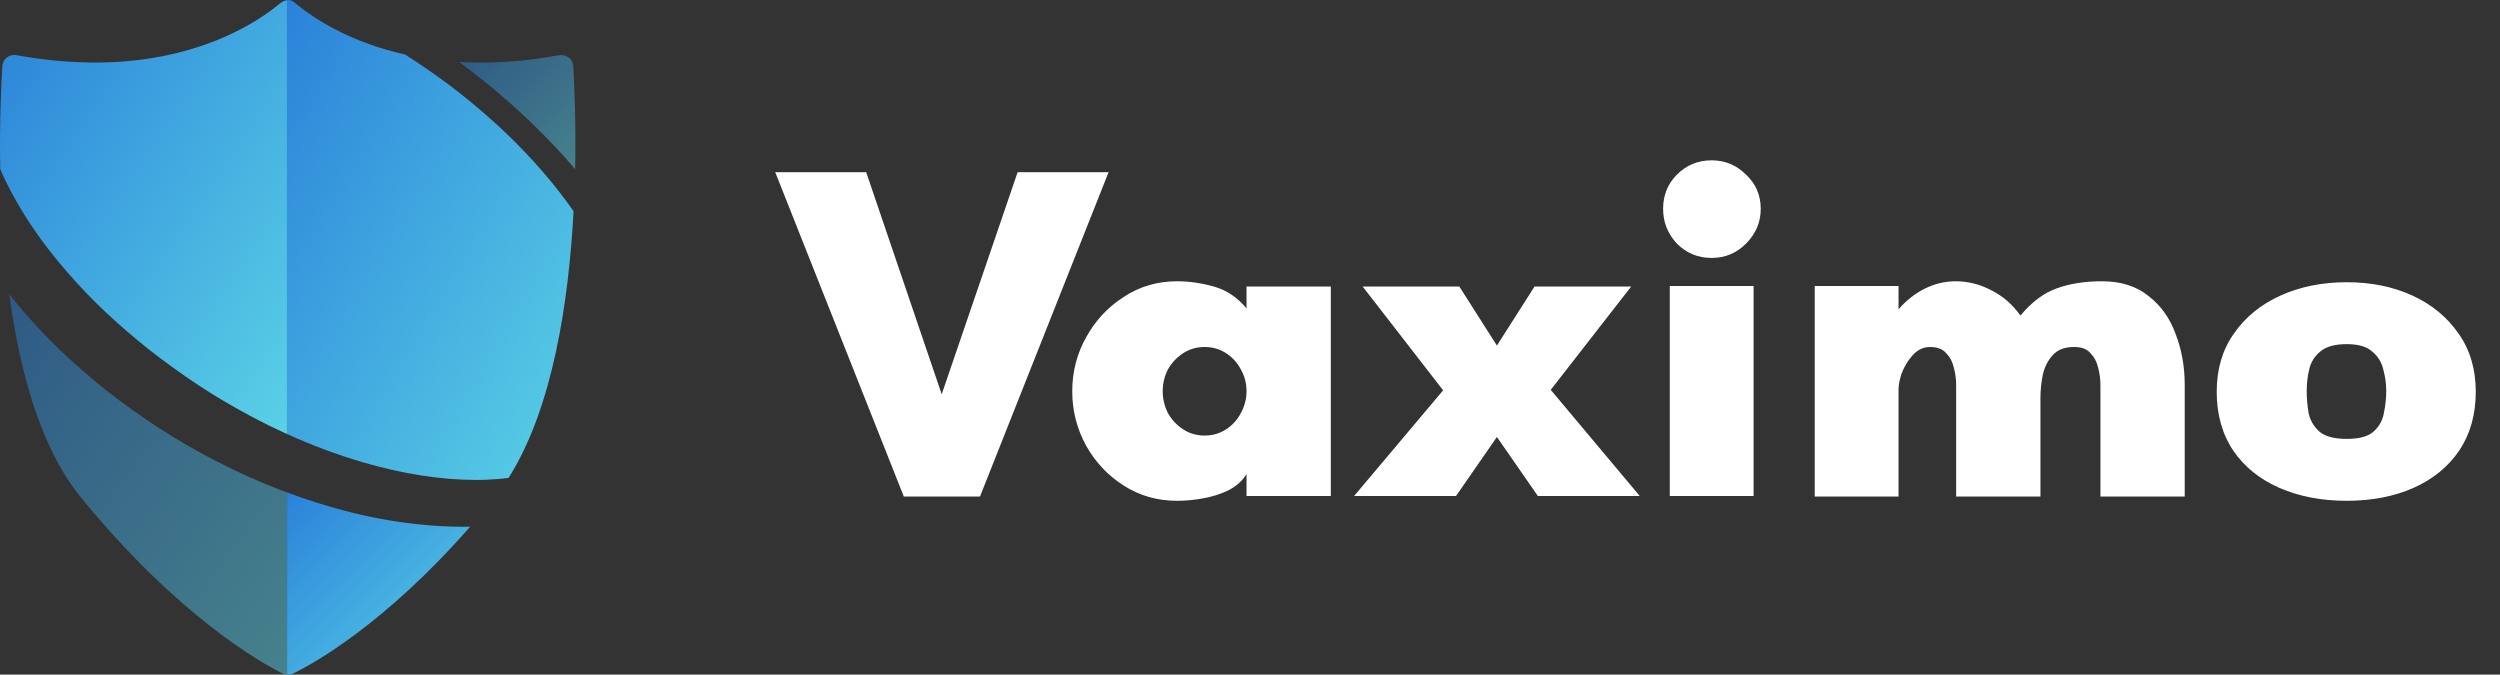 <svg xmlns="http://www.w3.org/2000/svg" width="126" height="34" viewBox="0 0 126 34" fill="none"><rect x="0" y="0" width="126" height="34" fill="#333333" stroke="none"/><path d="M45.552 25.024L39.072 8.68H43.656L48.096 21.736H46.824L51.288 8.68H55.872L49.392 25.024H45.552ZM59.321 25.24C58.329 25.24 57.433 24.984 56.633 24.472C55.833 23.96 55.201 23.288 54.737 22.456C54.273 21.608 54.041 20.696 54.041 19.72C54.041 18.744 54.273 17.84 54.737 17.008C55.201 16.16 55.833 15.48 56.633 14.968C57.433 14.44 58.329 14.176 59.321 14.176C59.929 14.176 60.545 14.264 61.169 14.44C61.809 14.616 62.361 14.984 62.825 15.544V14.44H67.073V25H62.825V23.896C62.617 24.232 62.313 24.504 61.913 24.712C61.513 24.904 61.081 25.04 60.617 25.12C60.169 25.2 59.737 25.24 59.321 25.24ZM60.713 21.952C61.113 21.952 61.473 21.848 61.793 21.64C62.113 21.432 62.361 21.16 62.537 20.824C62.729 20.472 62.825 20.104 62.825 19.72C62.825 19.32 62.729 18.952 62.537 18.616C62.361 18.28 62.113 18.008 61.793 17.8C61.473 17.592 61.113 17.488 60.713 17.488C60.313 17.488 59.953 17.592 59.633 17.8C59.313 18.008 59.057 18.28 58.865 18.616C58.689 18.952 58.601 19.32 58.601 19.72C58.601 20.104 58.689 20.472 58.865 20.824C59.057 21.16 59.313 21.432 59.633 21.64C59.953 21.848 60.313 21.952 60.713 21.952ZM68.246 25L72.734 19.672L68.677 14.44H73.549L75.445 17.416L77.341 14.44H82.213L78.157 19.648L82.645 25H77.51L75.445 22.024L73.382 25H68.246ZM84.157 25V14.416H88.381V25H84.157ZM86.269 13C85.581 13 84.997 12.76 84.517 12.28C84.053 11.784 83.821 11.2 83.821 10.528C83.821 9.84 84.053 9.264 84.517 8.8C84.997 8.32 85.581 8.08 86.269 8.08C86.941 8.08 87.517 8.32 87.997 8.8C88.493 9.264 88.741 9.84 88.741 10.528C88.741 11.2 88.493 11.784 87.997 12.28C87.517 12.76 86.941 13 86.269 13ZM91.462 25.024V14.416H95.686V15.592C96.054 15.16 96.486 14.816 96.982 14.56C97.494 14.304 98.022 14.176 98.566 14.176C99.19 14.176 99.79 14.328 100.366 14.632C100.942 14.92 101.43 15.344 101.83 15.904C102.406 15.216 103.014 14.76 103.654 14.536C104.31 14.296 105.07 14.176 105.934 14.176C106.894 14.176 107.678 14.424 108.286 14.92C108.91 15.4 109.366 16.04 109.654 16.84C109.958 17.624 110.11 18.48 110.11 19.408V25.024H105.862V19.408C105.862 19.104 105.822 18.808 105.742 18.52C105.678 18.232 105.55 17.992 105.358 17.8C105.182 17.592 104.91 17.488 104.542 17.488C104.062 17.488 103.702 17.624 103.462 17.896C103.222 18.152 103.054 18.48 102.958 18.88C102.878 19.28 102.838 19.672 102.838 20.056V25.024H98.59V19.408C98.59 19.104 98.55 18.808 98.47 18.52C98.406 18.232 98.278 17.992 98.086 17.8C97.91 17.592 97.638 17.488 97.27 17.488C96.934 17.488 96.638 17.632 96.382 17.92C96.142 18.192 95.958 18.504 95.83 18.856C95.718 19.208 95.67 19.512 95.686 19.768V25.024H91.462ZM118.274 25.24C117.01 25.24 115.882 25.024 114.89 24.592C113.898 24.16 113.122 23.536 112.562 22.72C112.002 21.888 111.722 20.896 111.722 19.744C111.722 18.608 112.01 17.632 112.586 16.816C113.162 15.984 113.946 15.344 114.938 14.896C115.93 14.448 117.042 14.224 118.274 14.224C119.506 14.224 120.61 14.448 121.586 14.896C122.562 15.344 123.338 15.984 123.914 16.816C124.49 17.632 124.778 18.608 124.778 19.744C124.778 20.896 124.498 21.888 123.938 22.72C123.378 23.536 122.61 24.16 121.634 24.592C120.658 25.024 119.538 25.24 118.274 25.24ZM118.274 22.12C118.898 22.12 119.346 22 119.618 21.76C119.906 21.504 120.082 21.192 120.146 20.824C120.226 20.44 120.266 20.064 120.266 19.696C120.266 19.344 120.218 18.992 120.122 18.64C120.042 18.272 119.858 17.968 119.57 17.728C119.298 17.472 118.866 17.344 118.274 17.344C117.666 17.344 117.218 17.472 116.93 17.728C116.642 17.968 116.458 18.272 116.378 18.64C116.298 18.992 116.258 19.344 116.258 19.696C116.258 20.064 116.29 20.44 116.354 20.824C116.434 21.192 116.618 21.504 116.906 21.76C117.194 22 117.65 22.12 118.274 22.12Z" fill="white"></path><g clip-path="url(#clip0_568_39)"><path d="M14.774 33.944C15.762 33.471 19.386 31.468 23.695 26.545C23.586 26.545 23.477 26.55 23.366 26.55C22.558 26.549 21.752 26.502 20.95 26.411C19.76 26.278 18.582 26.058 17.425 25.755C16.423 25.494 15.436 25.182 14.468 24.819V33.996C14.573 34.005 14.678 33.987 14.774 33.944Z" fill="url(#paint0_linear_568_39)"></path><path opacity="0.5" d="M28.89 3.326C28.885 3.242 28.861 3.161 28.822 3.087C28.782 3.012 28.726 2.948 28.659 2.896C28.591 2.845 28.513 2.808 28.43 2.788C28.347 2.769 28.26 2.767 28.176 2.782C27.981 2.818 27.786 2.849 27.591 2.882C26.414 3.072 25.222 3.162 24.029 3.153C23.733 3.149 23.437 3.139 23.142 3.122C23.445 3.347 23.749 3.576 24.044 3.81C25.637 5.056 27.117 6.434 28.468 7.929C28.645 8.126 28.819 8.324 28.988 8.524C29.033 6.186 28.948 4.285 28.89 3.326Z" fill="url(#paint1_linear_568_39)"></path><path d="M25.452 6.661C24.762 6.009 24.017 5.362 23.236 4.743C22.456 4.124 21.627 3.539 20.803 2.998C20.674 2.914 20.544 2.83 20.412 2.747C19.808 2.612 19.212 2.441 18.63 2.234C17.992 2.007 17.372 1.734 16.775 1.417C16.322 1.176 15.886 0.906 15.469 0.61C15.316 0.5 15.165 0.387 15.019 0.269C14.874 0.15 14.742 0.011 14.547 0C14.519 0 14.491 0.003 14.464 0.009V21.873C15.7 22.436 16.976 22.913 18.282 23.298C20.305 23.889 22.23 24.188 23.995 24.188C24.139 24.188 24.284 24.188 24.422 24.183C24.836 24.169 25.24 24.137 25.633 24.085C27.869 20.561 28.668 15.15 28.908 10.645C28.446 9.985 27.951 9.348 27.424 8.737C26.803 8.012 26.145 7.32 25.452 6.661Z" fill="url(#paint2_linear_568_39)"></path><path opacity="0.5" d="M10.971 23.276L10.6 23.086L10.591 23.083L10.585 23.08L10.219 22.881L10 22.762C9.83 22.669 9.654 22.573 9.486 22.473L8.776 22.056L8.768 22.051L8.76 22.047L8.07 21.61H8.066C7.134 21.002 6.237 20.363 5.401 19.713C4.551 19.031 3.738 18.324 2.983 17.602C2.811 17.436 2.626 17.254 2.42 17.046L2.415 17.042L2.411 17.037L1.875 16.469C1.74 16.331 1.617 16.19 1.497 16.054L1.341 15.874L1.085 15.585L1.08 15.579L1.075 15.573L0.829 15.278C0.706 15.13 0.586 14.982 0.467 14.832C0.984 18.668 2.03 22.555 4.063 25.05C8.943 31.037 13.165 33.416 14.242 33.942C14.312 33.974 14.387 33.994 14.465 33.998V24.819C14.34 24.773 14.214 24.728 14.091 24.68C13.025 24.269 11.984 23.8 10.971 23.276Z" fill="url(#paint3_linear_568_39)"></path><path d="M14.07 0.206C13.829 0.397 13.592 0.578 13.342 0.75C12.896 1.052 12.43 1.325 11.947 1.566C11.322 1.879 10.674 2.144 10.008 2.36C9.196 2.624 8.362 2.822 7.516 2.95C6.506 3.103 5.484 3.169 4.461 3.149C3.244 3.126 2.03 3.002 0.833 2.779C0.749 2.764 0.663 2.765 0.58 2.785C0.496 2.804 0.418 2.841 0.351 2.892C0.283 2.944 0.227 3.008 0.187 3.082C0.147 3.157 0.123 3.238 0.118 3.322C0.058 4.284 -0.032 6.187 0.012 8.526C0.1 8.73 0.193 8.935 0.294 9.141C1.041 10.675 2.07 12.201 3.352 13.674C3.975 14.395 4.635 15.084 5.329 15.738C6.021 16.387 6.768 17.03 7.548 17.647C8.345 18.27 9.16 18.858 9.969 19.393C10.777 19.928 11.62 20.428 12.574 20.941C13.197 21.275 13.827 21.586 14.463 21.873V0.009C14.316 0.039 14.181 0.107 14.07 0.206Z" fill="url(#paint4_linear_568_39)"></path></g><defs><linearGradient id="paint0_linear_568_39" x1="14.468" y1="24.819" x2="23.647" y2="34.046" gradientUnits="userSpaceOnUse"><stop stop-color="#2A82D9"></stop><stop offset="1" stop-color="#5AD1E6"></stop></linearGradient><linearGradient id="paint1_linear_568_39" x1="23.142" y1="2.772" x2="28.893" y2="8.63" gradientUnits="userSpaceOnUse"><stop stop-color="#2A82D9"></stop><stop offset="1" stop-color="#5AD1E6"></stop></linearGradient><linearGradient id="paint2_linear_568_39" x1="14.464" y1="0" x2="35.758" y2="12.716" gradientUnits="userSpaceOnUse"><stop stop-color="#2A82D9"></stop><stop offset="1" stop-color="#5AD1E6"></stop></linearGradient><linearGradient id="paint3_linear_568_39" x1="0.467" y1="14.832" x2="18.724" y2="28.166" gradientUnits="userSpaceOnUse"><stop stop-color="#2A82D9"></stop><stop offset="1" stop-color="#5AD1E6"></stop></linearGradient><linearGradient id="paint4_linear_568_39" x1="0" y1="0.009" x2="20.122" y2="13.318" gradientUnits="userSpaceOnUse"><stop stop-color="#2A82D9"></stop><stop offset="1" stop-color="#5AD1E6"></stop></linearGradient><clipPath id="clip0_568_39"><rect width="29" height="34" fill="white"></rect></clipPath></defs></svg>